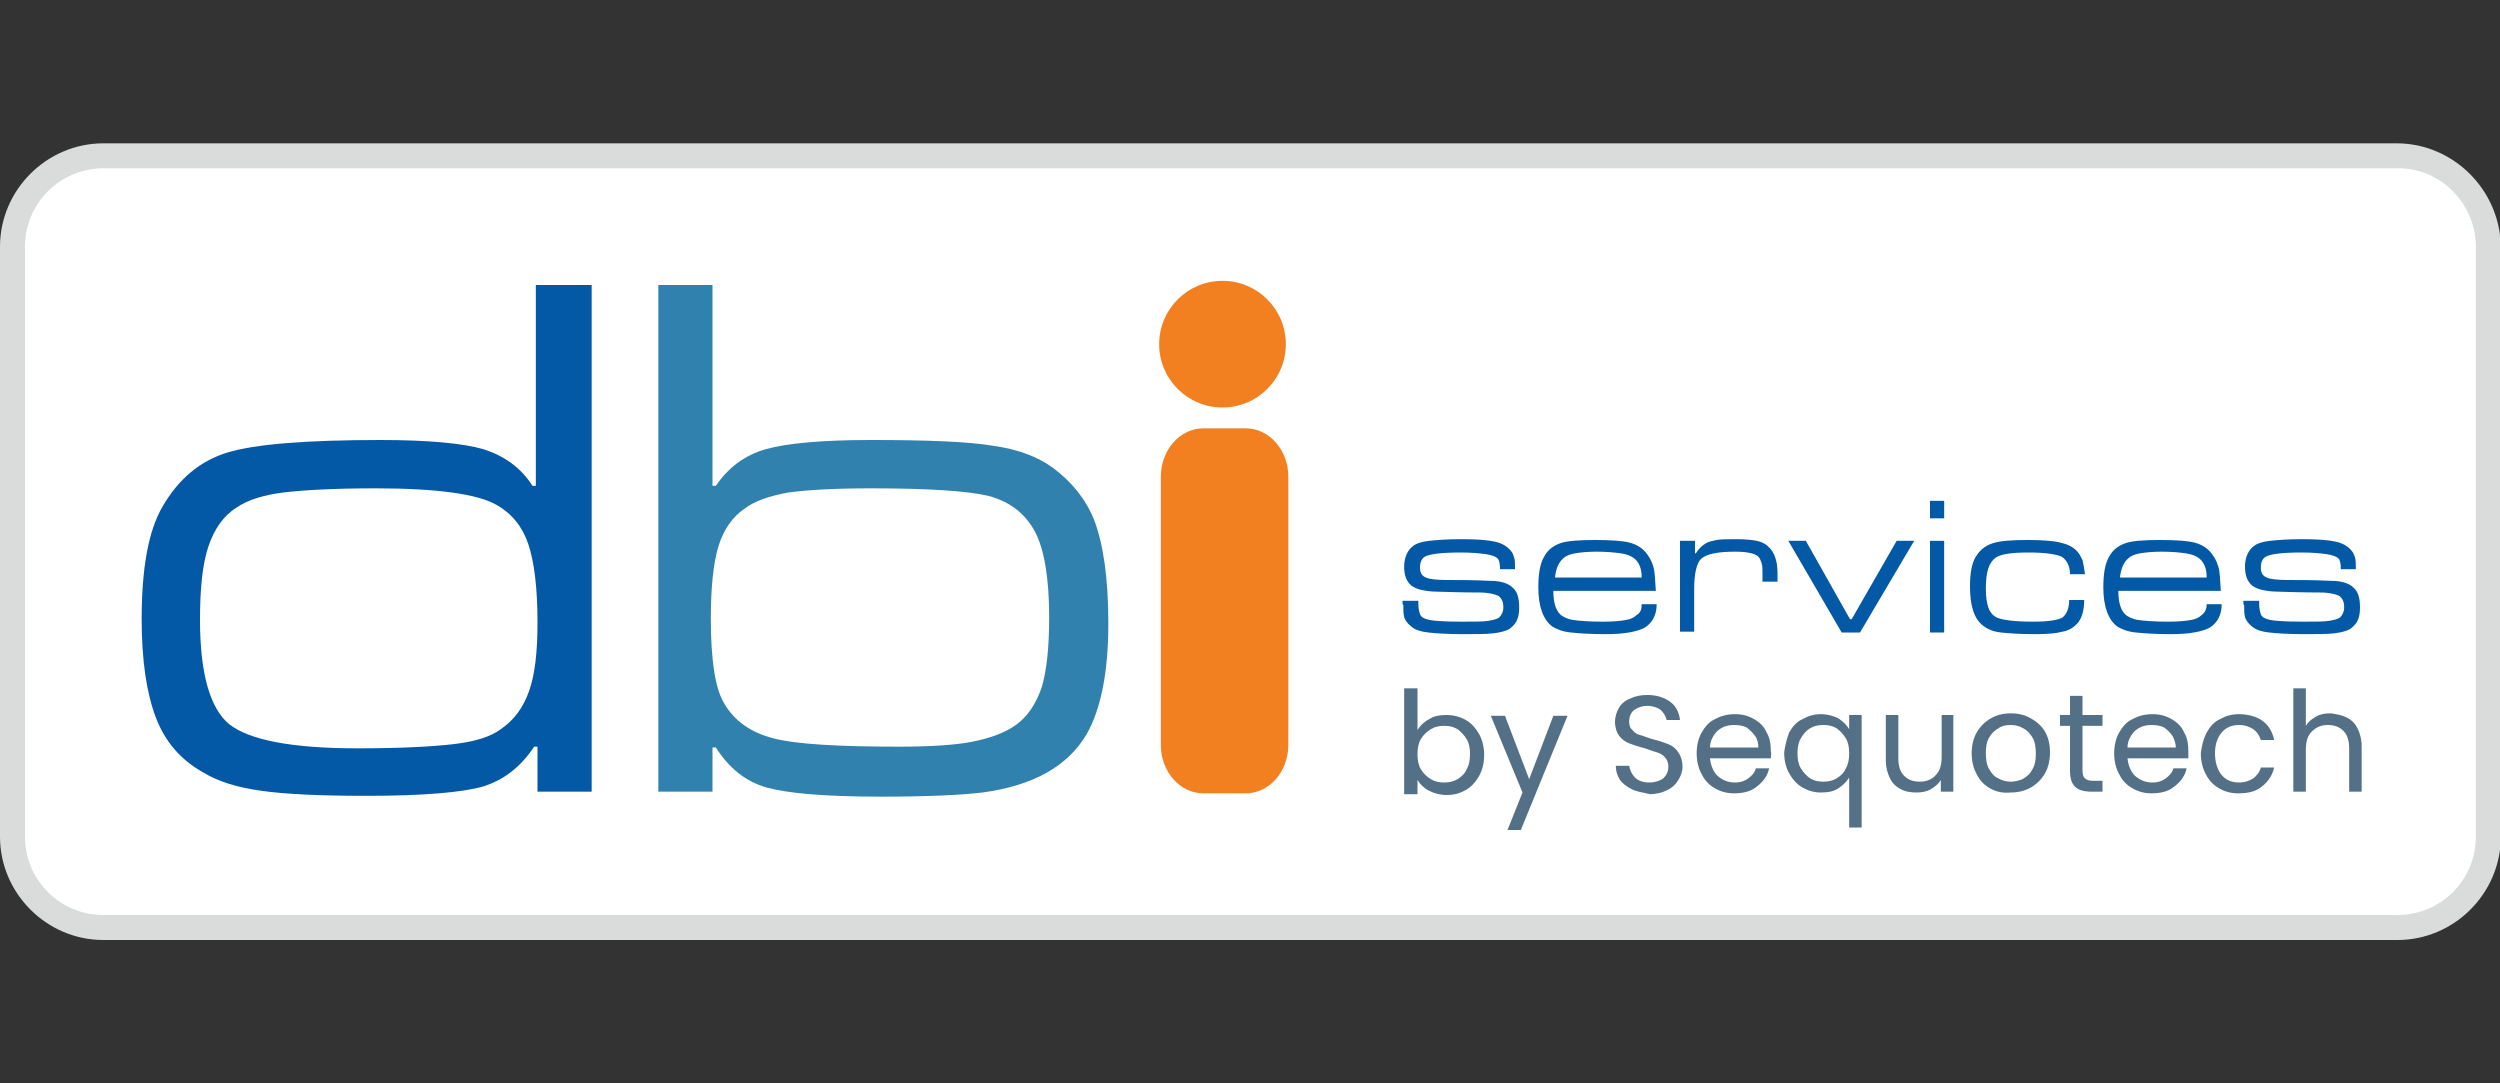 <?xml version="1.0" encoding="utf-8"?>
<!-- Generator: Adobe Illustrator 27.2.0, SVG Export Plug-In . SVG Version: 6.00 Build 0)  -->
<svg version="1.1" id="Calque_1" xmlns="http://www.w3.org/2000/svg" xmlns:xlink="http://www.w3.org/1999/xlink" x="0px" y="0px"
	 viewBox="0 0 300 130" style="enable-background:new 0 0 300 130;" xml:space="preserve">
<rect x="0" y="0" width="300" height="130" fill="#333333" stroke="none"/>
<style type="text/css">
	.st0{fill:#DADCDC;}
	.st1{fill:#FFFFFF;}
	.st2{fill:#0359A6;}
	.st3{fill:#3181AF;}
	.st4{fill-rule:evenodd;clip-rule:evenodd;fill:#F38020;}
	.st5{fill:#547087;}
</style>
<g>
	<g>
		<g>
			<g>
				<path class="st0" d="M287.6,17.2H12.4C5.6,17.2,0,22.8,0,29.6v70.8c0,6.8,5.6,12.4,12.4,12.4h275.3c6.8,0,12.4-5.6,12.4-12.4
					V29.6C300,22.8,294.4,17.2,287.6,17.2"/>
				<path class="st1" d="M297.1,29.6v70.8c0,5.2-4.2,9.4-9.4,9.4H12.4c-5.2,0-9.4-4.2-9.4-9.4V29.6c0-5.2,4.2-9.4,9.4-9.4h275.3
					C292.8,20.1,297.1,24.4,297.1,29.6z"/>
				<g>
					<g>
						<path class="st2" d="M168.3,72.1h1.9v0.3c0,0.6,0.1,1,0.2,1.3c0.1,0.3,0.4,0.5,0.8,0.6c0.5,0.2,2,0.3,4.3,0.3
							c1.5,0,2.5,0,3.1-0.1c0.6-0.1,1-0.2,1.3-0.4c0.3-0.3,0.5-0.7,0.5-1.2c0-0.7-0.2-1.1-0.6-1.4c-0.4-0.2-1.2-0.4-2.3-0.4
							c-0.3,0-2,0-5-0.1c-0.8,0-1.4-0.1-1.9-0.2c-0.5-0.1-0.9-0.3-1.2-0.5c-0.6-0.5-0.9-1.2-0.9-2.3c0-1.1,0.4-2,1.1-2.5
							c0.4-0.3,1-0.5,1.9-0.6c0.9-0.1,2.2-0.2,3.8-0.2c1.9,0,3.2,0.1,4.1,0.3c0.9,0.2,1.5,0.6,1.9,1.1c0.2,0.2,0.3,0.5,0.4,0.8
							c0.1,0.3,0.1,0.7,0.1,1.4H180c0-0.7-0.1-1.1-0.3-1.3c-0.2-0.2-0.7-0.4-1.4-0.5c-0.7-0.1-1.7-0.2-3-0.2c-2.4,0-3.8,0.2-4.3,0.5
							c-0.4,0.2-0.6,0.7-0.6,1.3c0,0.6,0.2,1,0.7,1.2c0.4,0.2,1.3,0.3,2.6,0.3c1.3,0,3,0,5.1,0.1c1.3,0,2.2,0.3,2.7,0.8
							c0.6,0.5,0.8,1.3,0.8,2.4c0,0.7-0.1,1.2-0.3,1.6c-0.2,0.4-0.5,0.7-0.9,1c-0.4,0.2-1,0.4-1.9,0.5c-0.9,0.1-2.1,0.1-3.7,0.1
							c-1.8,0-3.2-0.1-4.1-0.2c-0.9-0.1-1.5-0.3-1.9-0.6c-0.4-0.3-0.7-0.6-0.9-1c-0.2-0.4-0.2-0.9-0.2-1.7
							C168.3,72.6,168.3,72.4,168.3,72.1"/>
						<path class="st2" d="M197,72.5h1.8c0,1.3-0.5,2.2-1.4,2.8c-0.9,0.5-2.5,0.8-4.7,0.8c-1.8,0-3.2-0.1-4.2-0.2
							c-1-0.1-1.7-0.4-2.2-0.7c-1.1-0.8-1.7-2.4-1.7-4.7c0-1.6,0.2-2.9,0.7-3.7c0.4-0.8,1.1-1.3,1.9-1.6c0.8-0.3,2.3-0.4,4.2-0.4
							c1.9,0,3.3,0.1,4.1,0.3c0.8,0.2,1.5,0.6,2,1.2c0.4,0.5,0.7,1,0.9,1.7c0.2,0.6,0.2,1.6,0.3,2.9h-12.3c0,1.4,0.3,2.3,0.8,2.8
							c0.3,0.3,0.9,0.6,1.6,0.7c0.7,0.1,1.9,0.2,3.6,0.2c1.2,0,2.2-0.1,2.7-0.2c0.6-0.1,1-0.3,1.3-0.6C196.9,73.5,197,73.1,197,72.5
							 M197,69.3c0-1.1-0.3-1.8-0.9-2.3c-0.4-0.3-0.9-0.5-1.6-0.6c-0.7-0.1-1.7-0.2-2.9-0.2c-1.1,0-2,0.1-2.6,0.2
							c-0.6,0.1-1.1,0.3-1.4,0.6c-0.5,0.4-0.9,1.2-1,2.3H197z"/>
						<path class="st2" d="M201.7,64.9h1.7v1.5h0.1c0.3-0.5,0.7-0.9,1.2-1.2c0.3-0.2,0.8-0.3,1.3-0.4c0.5-0.1,1.4-0.1,2.4-0.1
							c1.1,0,1.9,0.1,2.4,0.2c0.5,0.1,1,0.3,1.4,0.7c0.7,0.6,1.1,1.7,1.1,3.1v1.1h-1.8v-0.8c0-0.6,0-1.1-0.1-1.4
							c-0.1-0.3-0.2-0.6-0.4-0.8c-0.4-0.4-1.4-0.6-2.8-0.6c-2.1,0-3.4,0.3-4,0.8c-0.6,0.5-0.9,1.8-0.9,3.7v5.1h-1.7V64.9z"/>
						<polygon class="st2" points="214.6,64.9 216.7,64.9 222,74.3 222.2,74.3 227.6,64.9 229.7,64.9 223.2,75.9 221,75.9 						"/>
						<path class="st2" d="M231.6,60.1h1.7v2.1h-1.7V60.1z M231.6,64.9h1.7v11h-1.7V64.9z"/>
						<path class="st2" d="M248.3,72h1.8c0,1.3-0.3,2.3-0.9,2.9c-0.4,0.4-1,0.8-1.7,0.9c-0.7,0.2-1.8,0.3-3.2,0.3
							c-1.9,0-3.3-0.1-4.2-0.2c-0.9-0.1-1.6-0.4-2.1-0.8c-1.1-0.8-1.6-2.4-1.6-4.7c0-1.6,0.2-2.8,0.7-3.6c0.5-0.8,1.1-1.3,2-1.6
							c0.9-0.3,2.3-0.4,4.2-0.4c1.8,0,3.1,0.1,3.9,0.3c0.9,0.2,1.5,0.5,2,1c0.3,0.3,0.5,0.7,0.7,1.1c0.1,0.4,0.2,1,0.3,1.7h-1.8
							c0-1-0.4-1.7-1-2.1c-0.7-0.3-2-0.5-4-0.5c-2,0-3.3,0.2-3.9,0.6c-0.4,0.3-0.7,0.7-0.9,1.3c-0.2,0.6-0.3,1.4-0.3,2.4
							c0,1,0.1,1.7,0.3,2.3c0.2,0.6,0.6,1,1,1.2c0.7,0.3,2.1,0.5,4.4,0.5c1.8,0,3-0.2,3.5-0.5C248,73.7,248.3,73,248.3,72"/>
						<path class="st2" d="M264.8,72.5h1.8c0,1.3-0.5,2.2-1.4,2.8c-0.9,0.5-2.5,0.8-4.7,0.8c-1.8,0-3.2-0.1-4.2-0.2
							c-1-0.1-1.7-0.4-2.2-0.7c-1.1-0.8-1.7-2.4-1.7-4.7c0-1.6,0.2-2.9,0.7-3.7c0.4-0.8,1.1-1.3,1.9-1.6c0.8-0.3,2.3-0.4,4.2-0.4
							c1.9,0,3.3,0.1,4.1,0.3c0.8,0.2,1.5,0.6,2,1.2c0.4,0.5,0.7,1,0.9,1.7c0.2,0.6,0.2,1.6,0.3,2.9h-12.3c0,1.4,0.3,2.3,0.8,2.8
							c0.3,0.3,0.9,0.6,1.6,0.7c0.7,0.1,1.9,0.2,3.6,0.2c1.2,0,2.2-0.1,2.7-0.2c0.6-0.1,1-0.3,1.3-0.6
							C264.6,73.5,264.8,73.1,264.8,72.5 M264.8,69.3c0-1.1-0.3-1.8-0.9-2.3c-0.4-0.3-0.9-0.5-1.6-0.6c-0.7-0.1-1.7-0.2-2.9-0.2
							c-1.1,0-2,0.1-2.6,0.2c-0.6,0.1-1.1,0.3-1.4,0.6c-0.5,0.4-0.9,1.2-1,2.3H264.8z"/>
						<path class="st2" d="M269.2,72.1h1.9v0.3c0,0.6,0.1,1,0.2,1.3c0.1,0.3,0.4,0.5,0.8,0.6c0.5,0.2,2,0.3,4.3,0.3
							c1.5,0,2.5,0,3.1-0.1c0.6-0.1,1-0.2,1.3-0.4c0.3-0.3,0.5-0.7,0.5-1.2c0-0.7-0.2-1.1-0.6-1.4c-0.4-0.2-1.2-0.4-2.3-0.4
							c-0.3,0-2,0-5-0.1c-0.8,0-1.4-0.1-1.9-0.2c-0.5-0.1-0.9-0.3-1.2-0.5c-0.6-0.5-0.9-1.2-0.9-2.3c0-1.1,0.4-2,1.1-2.5
							c0.4-0.3,1-0.5,1.9-0.6c0.9-0.1,2.2-0.2,3.8-0.2c1.9,0,3.2,0.1,4.1,0.3c0.9,0.2,1.5,0.6,1.9,1.1c0.2,0.2,0.3,0.5,0.4,0.8
							c0.1,0.3,0.1,0.7,0.1,1.4h-1.8c0-0.7-0.1-1.1-0.3-1.3c-0.2-0.2-0.7-0.4-1.4-0.5c-0.7-0.1-1.7-0.2-3-0.2
							c-2.4,0-3.8,0.2-4.3,0.5c-0.4,0.2-0.6,0.7-0.6,1.3c0,0.6,0.2,1,0.7,1.2c0.4,0.2,1.3,0.3,2.6,0.3c1.3,0,3,0,5.1,0.1
							c1.3,0,2.2,0.3,2.7,0.8c0.6,0.5,0.8,1.3,0.8,2.4c0,0.7-0.1,1.2-0.3,1.6c-0.2,0.4-0.5,0.7-0.9,1c-0.4,0.2-1,0.4-1.9,0.5
							c-0.9,0.1-2.1,0.1-3.7,0.1c-1.8,0-3.2-0.1-4.1-0.2c-0.9-0.1-1.5-0.3-1.9-0.6c-0.4-0.3-0.7-0.6-0.9-1c-0.2-0.4-0.2-0.9-0.2-1.7
							C269.2,72.6,269.2,72.4,269.2,72.1"/>
					</g>
					<path class="st3" d="M78.9,34.2h6.6v24.1h0.4c1.5-2.2,3.5-3.7,6-4.4c2.5-0.7,6.7-1.1,12.6-1.1c6.9,0,11.8,0.2,14.7,0.7
						c2.9,0.4,5.3,1.3,7.1,2.6c2.3,1.7,4,3.8,5,6.3c1.1,2.9,1.7,7,1.7,12.4c0,5.9-0.9,10.3-2.6,13.3c-2.3,3.9-6.5,6.2-12.5,7
						c-2.5,0.3-6.5,0.5-12.2,0.5c-6.7,0-11.2-0.4-13.7-1.1c-2.5-0.7-4.5-2.3-6.1-4.8h-0.4V95h-6.5V34.2z M104.5,58.6
						c-4.4,0-7.7,0.2-9.9,0.5c-2.2,0.4-4,1-5.2,1.9c-1.5,1-2.6,2.6-3.2,4.6c-0.6,2-0.9,4.9-0.9,8.6c0,4.9,0.5,8.4,1.6,10.2
						c1.2,2.1,3.2,3.5,5.9,4.2c2.7,0.7,7.7,1,15.1,1c3.8,0,6.8-0.2,8.8-0.6c2-0.4,3.8-1,5.2-2c1.4-1,2.4-2.5,3.1-4.5
						c0.6-2,0.9-4.8,0.9-8.4c0-4.8-0.6-8.2-1.7-10.3c-1.2-2.2-3-3.6-5.6-4.3C116,58.9,111.3,58.6,104.5,58.6"/>
					<path class="st2" d="M71,34.2V95h-6.5v-5.4h-0.4c-1.6,2.4-3.6,4-6.2,4.8c-2.5,0.7-7.2,1.1-13.9,1.1c-5.6,0-9.8-0.2-12.6-0.6
						c-2.9-0.4-5.2-1.1-7-2.2c-2.7-1.5-4.6-3.7-5.7-6.6c-1.1-2.9-1.7-6.8-1.7-11.8c0-6.1,0.8-10.6,2.5-13.5c1.9-3.3,4.5-5.5,7.8-6.5
						c3.3-1,9.4-1.5,18.4-1.5c5.7,0,9.9,0.4,12.3,1.1c2.5,0.8,4.5,2.2,5.9,4.4h0.4V34.2H71z M45.1,58.6c-4.9,0-8.6,0.2-11.1,0.5
						c-2.4,0.3-4.3,0.9-5.6,1.8c-1.6,1-2.7,2.6-3.4,4.7c-0.7,2.1-1,5-1,8.8c0,6.4,1.2,10.6,3.5,12.5c2.4,1.9,7.5,2.9,15.4,2.9
						c5.1,0,8.9-0.2,11.5-0.5c2.6-0.3,4.5-0.9,5.7-1.8c1.6-1.1,2.7-2.6,3.4-4.6c0.7-2,1-4.7,1-8.2c0-4.2-0.4-7.3-1.1-9.4
						c-0.7-2.1-2-3.7-3.8-4.7C57.4,59.3,52.5,58.6,45.1,58.6"/>
					<path class="st4" d="M146.7,48.9c-4.2,0-7.6-3.4-7.6-7.6c0-4.2,3.4-7.6,7.6-7.6c4.2,0,7.6,3.4,7.6,7.6
						C154.3,45.5,150.9,48.9,146.7,48.9"/>
					<path class="st4" d="M144.4,95.2h5.1c2.8,0,5.1-2.6,5.1-5.8V57.2c0-3.2-2.3-5.8-5.1-5.8h-5.1c-2.8,0-5.1,2.6-5.1,5.8v32.2
						C139.3,92.6,141.6,95.2,144.4,95.2"/>
				</g>
			</g>
		</g>
	</g>
	<g>
		<g>
			<path class="st5" d="M195.8,94.7c-0.6-0.3-1.1-0.7-1.4-1.1c-0.3-0.5-0.5-1-0.5-1.7h1.6c0.1,0.5,0.3,1,0.7,1.4
				c0.4,0.4,1,0.6,1.7,0.6c0.7,0,1.3-0.2,1.7-0.5c0.4-0.4,0.6-0.8,0.6-1.4c0-0.4-0.1-0.8-0.4-1.1c-0.2-0.3-0.6-0.5-0.9-0.6
				c-0.4-0.1-0.9-0.3-1.5-0.5c-0.8-0.2-1.4-0.4-1.9-0.6c-0.5-0.2-0.9-0.5-1.2-0.9c-0.3-0.4-0.5-1-0.5-1.7c0-0.6,0.2-1.2,0.5-1.7
				c0.3-0.5,0.8-0.9,1.4-1.1c0.6-0.3,1.3-0.4,2-0.4c1.1,0,2,0.3,2.7,0.8c0.7,0.5,1.1,1.3,1.2,2.2H200c-0.1-0.4-0.3-0.8-0.7-1.2
				c-0.4-0.3-1-0.5-1.6-0.5c-0.6,0-1.2,0.2-1.6,0.5c-0.4,0.3-0.6,0.8-0.6,1.4c0,0.4,0.1,0.8,0.4,1c0.2,0.3,0.5,0.5,0.9,0.6
				c0.4,0.1,0.8,0.3,1.5,0.5c0.8,0.2,1.4,0.4,1.9,0.6c0.5,0.2,0.9,0.5,1.2,1c0.3,0.4,0.5,1,0.5,1.7c0,0.6-0.2,1.1-0.5,1.6
				c-0.3,0.5-0.7,0.9-1.3,1.2c-0.6,0.3-1.3,0.5-2.1,0.5C197.1,95.1,196.4,95,195.8,94.7"/>
			<path class="st5" d="M210.6,88.3c-0.3-0.4-0.6-0.7-1-1c-0.4-0.2-0.9-0.3-1.5-0.3c-0.8,0-1.4,0.2-2,0.7c-0.5,0.5-0.9,1.2-0.9,2
				h5.8C211,89.2,210.9,88.7,210.6,88.3 M212.5,91h-7.3c0.1,0.9,0.4,1.6,0.9,2.1c0.6,0.5,1.2,0.8,2.1,0.8c0.7,0,1.2-0.2,1.6-0.5
				c0.4-0.3,0.8-0.7,0.9-1.2h1.6c-0.2,0.9-0.7,1.6-1.5,2.2c-0.7,0.6-1.7,0.8-2.7,0.8c-0.9,0-1.6-0.2-2.3-0.6
				c-0.7-0.4-1.2-0.9-1.6-1.7c-0.4-0.7-0.6-1.6-0.6-2.5c0-0.9,0.2-1.8,0.6-2.5c0.4-0.7,0.9-1.3,1.6-1.6c0.7-0.4,1.5-0.6,2.4-0.6
				c0.9,0,1.6,0.2,2.3,0.6c0.7,0.4,1.2,0.9,1.5,1.6c0.4,0.7,0.5,1.4,0.5,2.3C212.6,90.4,212.5,90.7,212.5,91"/>
			<path class="st5" d="M221.5,88.6c-0.3-0.5-0.7-0.9-1.1-1.2c-0.5-0.3-1-0.4-1.6-0.4c-0.6,0-1.1,0.1-1.6,0.4
				c-0.5,0.3-0.8,0.7-1.1,1.2c-0.3,0.5-0.4,1.1-0.4,1.8c0,0.7,0.1,1.3,0.4,1.8c0.3,0.5,0.7,0.9,1.1,1.2c0.5,0.3,1,0.4,1.6,0.4
				c0.6,0,1.1-0.1,1.6-0.4c0.5-0.3,0.9-0.7,1.1-1.2c0.3-0.5,0.4-1.1,0.4-1.8C221.9,89.7,221.8,89.1,221.5,88.6 M214.7,87.9
				c0.4-0.7,0.9-1.3,1.6-1.6c0.7-0.4,1.4-0.6,2.2-0.6c0.8,0,1.5,0.2,2.1,0.5c0.6,0.4,1,0.8,1.3,1.3v-1.7h1.5v13.5h-1.5v-6
				c-0.3,0.5-0.7,0.9-1.3,1.3c-0.6,0.4-1.3,0.5-2.1,0.5c-0.8,0-1.5-0.2-2.2-0.6c-0.7-0.4-1.2-1-1.6-1.7c-0.4-0.7-0.6-1.6-0.6-2.5
				C214.2,89.5,214.4,88.7,214.7,87.9"/>
			<path class="st5" d="M234.4,85.9V95h-1.5v-1.4c-0.3,0.5-0.7,0.8-1.2,1.1s-1.1,0.4-1.7,0.4c-0.7,0-1.4-0.1-1.9-0.4
				c-0.6-0.3-1-0.7-1.3-1.3c-0.3-0.6-0.5-1.3-0.5-2.2v-5.4h1.5V91c0,0.9,0.2,1.6,0.7,2.1s1.1,0.7,1.9,0.7c0.8,0,1.5-0.3,1.9-0.8
				c0.5-0.5,0.7-1.2,0.7-2.2v-5H234.4z"/>
			<path class="st5" d="M242.7,93.5c0.5-0.3,0.9-0.6,1.2-1.2c0.3-0.5,0.4-1.1,0.4-1.9c0-0.7-0.1-1.4-0.4-1.9
				c-0.3-0.5-0.7-0.9-1.1-1.1c-0.5-0.3-1-0.4-1.5-0.4c-0.6,0-1.1,0.1-1.5,0.4c-0.5,0.3-0.8,0.6-1.1,1.1c-0.3,0.5-0.4,1.1-0.4,1.9
				c0,0.7,0.1,1.4,0.4,1.9c0.3,0.5,0.6,0.9,1.1,1.1c0.5,0.3,1,0.4,1.5,0.4C241.7,93.8,242.2,93.7,242.7,93.5 M238.8,94.6
				c-0.7-0.4-1.2-0.9-1.6-1.7c-0.4-0.7-0.6-1.6-0.6-2.5c0-0.9,0.2-1.8,0.6-2.5c0.4-0.7,1-1.3,1.7-1.7c0.7-0.4,1.5-0.6,2.4-0.6
				s1.7,0.2,2.4,0.6c0.7,0.4,1.3,0.9,1.7,1.6c0.4,0.7,0.6,1.5,0.6,2.5c0,0.9-0.2,1.8-0.6,2.5c-0.4,0.7-1,1.3-1.7,1.7
				c-0.7,0.4-1.5,0.6-2.4,0.6C240.3,95.2,239.5,95,238.8,94.6"/>
			<path class="st5" d="M249.9,87.1v5.4c0,0.4,0.1,0.8,0.3,0.9c0.2,0.2,0.5,0.3,1,0.3h1.1V95h-1.4c-0.8,0-1.5-0.2-1.9-0.6
				c-0.4-0.4-0.6-1-0.6-1.9v-5.4h-1.2v-1.3h1.2v-2.3h1.5v2.3h2.4v1.3H249.9z"/>
			<path class="st5" d="M260.7,88.3c-0.3-0.4-0.6-0.7-1-1c-0.4-0.2-0.9-0.3-1.5-0.3c-0.8,0-1.4,0.2-2,0.7c-0.5,0.5-0.9,1.2-0.9,2
				h5.8C261.1,89.2,260.9,88.7,260.7,88.3 M262.6,91h-7.3c0.1,0.9,0.4,1.6,0.9,2.1c0.6,0.5,1.2,0.8,2.1,0.8c0.7,0,1.2-0.2,1.6-0.5
				c0.4-0.3,0.8-0.7,0.9-1.2h1.6c-0.2,0.9-0.7,1.6-1.5,2.2c-0.7,0.6-1.7,0.8-2.7,0.8c-0.9,0-1.6-0.2-2.3-0.6
				c-0.7-0.4-1.2-0.9-1.6-1.7c-0.4-0.7-0.6-1.6-0.6-2.5c0-0.9,0.2-1.8,0.6-2.5c0.4-0.7,0.9-1.3,1.6-1.6c0.7-0.4,1.5-0.6,2.4-0.6
				c0.9,0,1.6,0.2,2.3,0.6c0.7,0.4,1.2,0.9,1.5,1.6c0.4,0.7,0.5,1.4,0.5,2.3C262.6,90.4,262.6,90.7,262.6,91"/>
			<path class="st5" d="M264.8,87.9c0.4-0.7,0.9-1.3,1.6-1.6c0.7-0.4,1.4-0.6,2.3-0.6c1.1,0,2.1,0.3,2.8,0.8
				c0.7,0.5,1.2,1.3,1.4,2.3h-1.6c-0.2-0.6-0.5-1-0.9-1.3c-0.5-0.3-1-0.5-1.7-0.5c-0.9,0-1.6,0.3-2.1,0.9c-0.5,0.6-0.8,1.4-0.8,2.5
				c0,1.1,0.3,2,0.8,2.6c0.5,0.6,1.2,0.9,2.1,0.9c0.7,0,1.2-0.2,1.7-0.5c0.4-0.3,0.8-0.8,0.9-1.3h1.6c-0.2,0.9-0.7,1.7-1.5,2.3
				c-0.7,0.6-1.7,0.8-2.8,0.8c-0.9,0-1.6-0.2-2.3-0.6c-0.7-0.4-1.2-0.9-1.6-1.7c-0.4-0.7-0.6-1.6-0.6-2.5
				C264.2,89.5,264.4,88.7,264.8,87.9"/>
			<path class="st5" d="M281.6,86.1c0.6,0.3,1,0.7,1.3,1.3c0.3,0.6,0.5,1.3,0.5,2.2V95h-1.5v-5.2c0-0.9-0.2-1.6-0.7-2.1
				c-0.5-0.5-1.1-0.7-1.9-0.7c-0.8,0-1.4,0.3-1.9,0.8c-0.5,0.5-0.7,1.2-0.7,2.2V95h-1.5V82.6h1.5v4.5c0.3-0.5,0.7-0.8,1.2-1.1
				c0.5-0.3,1.1-0.4,1.8-0.4C280.4,85.7,281,85.8,281.6,86.1"/>
		</g>
		<g>
			<path class="st5" d="M171.5,86.3c0.6-0.4,1.3-0.5,2.1-0.5c0.8,0,1.6,0.2,2.3,0.6c0.7,0.4,1.2,1,1.6,1.7c0.4,0.7,0.6,1.6,0.6,2.5
				c0,0.9-0.2,1.8-0.6,2.5c-0.4,0.7-0.9,1.3-1.6,1.7c-0.7,0.4-1.4,0.6-2.3,0.6c-0.8,0-1.5-0.2-2.1-0.5s-1.1-0.8-1.4-1.3v1.7h-1.6
				V82.6h1.6v5C170.4,87.1,170.9,86.6,171.5,86.3z M176,88.7c-0.3-0.5-0.7-0.9-1.1-1.2c-0.5-0.3-1-0.4-1.6-0.4
				c-0.6,0-1.1,0.1-1.6,0.4c-0.5,0.3-0.9,0.7-1.2,1.2c-0.3,0.5-0.4,1.1-0.4,1.8c0,0.7,0.1,1.3,0.4,1.8c0.3,0.5,0.7,0.9,1.2,1.2
				c0.5,0.3,1,0.4,1.6,0.4c0.6,0,1.1-0.1,1.6-0.4c0.5-0.3,0.9-0.7,1.1-1.2c0.3-0.5,0.4-1.1,0.4-1.9C176.4,89.8,176.3,89.2,176,88.7z
				"/>
			<path class="st5" d="M188.1,85.9l-5.6,13.7h-1.6l1.8-4.5l-3.8-9.2h1.7l2.9,7.6l2.9-7.6H188.1z"/>
		</g>
	</g>
</g>
</svg>
